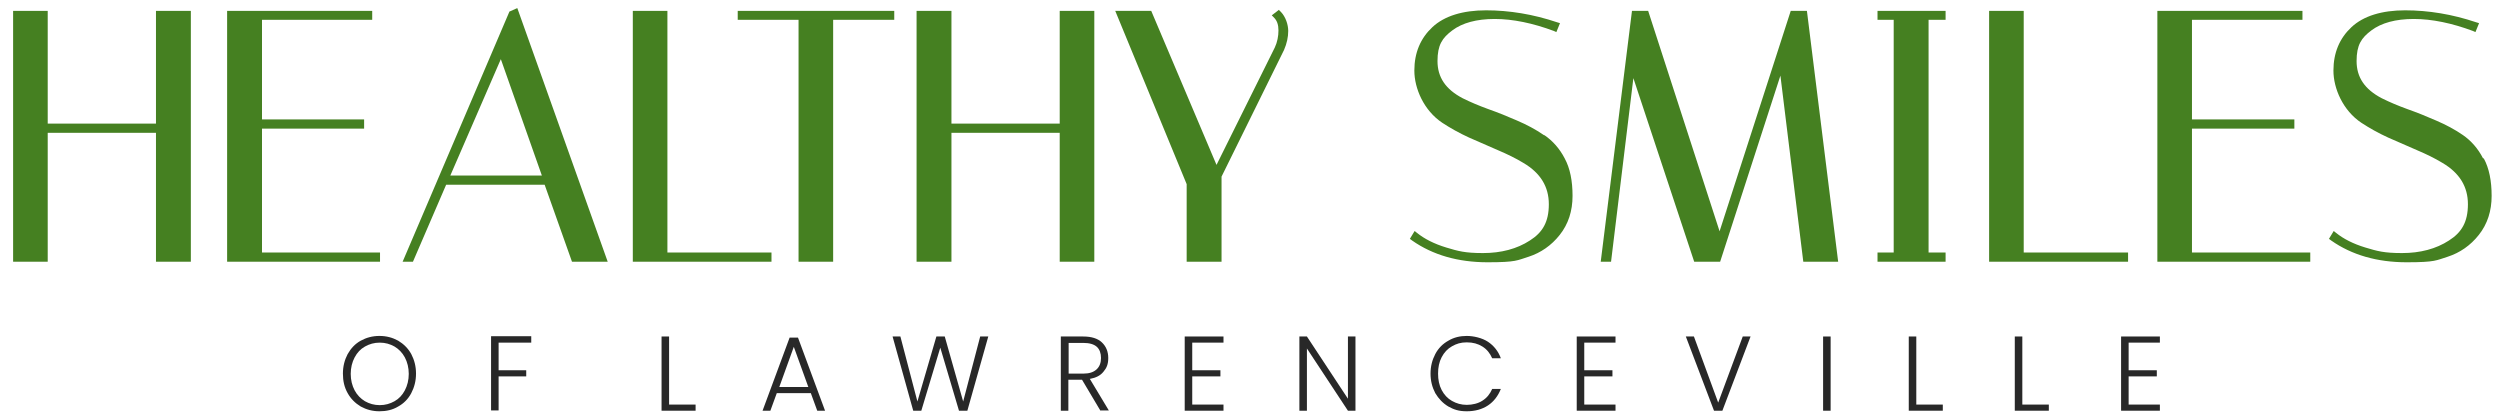 <?xml version="1.0" encoding="UTF-8"?>
<svg id="Layer_1" xmlns="http://www.w3.org/2000/svg" version="1.1" viewBox="0 0 896 149.5">
  <!-- Generator: Adobe Illustrator 29.1.0, SVG Export Plug-In . SVG Version: 2.1.0 Build 142)  -->
  <defs>
    <style>
      .st0 {
        fill: #282828;
      }

      .st1 {
        fill: #458021;
      }
    </style>
  </defs>
  <g>
    <polygon class="st1" points="55.9 44.3 17.1 44.3 17.1 3.9 4.7 3.9 4.7 93.8 17.1 93.8 17.1 47.6 55.9 47.6 55.9 93.8 68.4 93.8 68.4 3.9 55.9 3.9 55.9 44.3"/>
    <polygon class="st1" points="93.9 46.1 130.5 46.1 130.5 42.8 93.9 42.8 93.9 7.1 133.4 7.1 133.4 3.9 81.4 3.9 81.4 93.8 136.2 93.8 136.2 90.5 93.9 90.5 93.9 46.1"/>
    <path class="st1" d="M182.6,4.1l-38.3,89.7h3.7l11.9-27.6h35.3l9.8,27.6h12.8L185.4,2.9l-2.7,1.2ZM161.4,62.9l18.1-41.7,14.7,41.7h-32.8Z"/>
    <polygon class="st1" points="239.2 3.9 226.8 3.9 226.8 93.8 276.5 93.8 276.5 90.5 239.2 90.5 239.2 3.9"/>
    <polygon class="st1" points="264.4 7.1 286.2 7.1 286.2 93.8 298.6 93.8 298.6 7.1 320.5 7.1 320.5 3.9 264.4 3.9 264.4 7.1"/>
    <polygon class="st1" points="379.8 44.3 341 44.3 341 3.9 328.5 3.9 328.5 93.8 341 93.8 341 47.6 379.8 47.6 379.8 93.8 392.2 93.8 392.2 3.9 379.8 3.9 379.8 44.3"/>
    <path class="st1" d="M458.4,3.5l-2.6,2,.8.8c1.1,1.1,1.6,2.6,1.6,4.6s-.4,4.2-1.3,6.1l-20.9,42.1-23.4-55.2h-12.9l25.6,62.1v27.8h12.5v-30.5l22.4-45.4c1-2.3,1.5-4.6,1.5-6.8s-.9-5.1-2.7-6.9l-.6-.6Z"/>
    <path class="st1" d="M553.3,48.4c-2.9-2-6.1-3.7-9.6-5.2-3.4-1.5-6.9-2.9-10.3-4.1-3.3-1.2-6.4-2.5-9.2-3.9-6.1-3.2-9-7.5-9-13.3s1.7-8.3,5.3-11c3.6-2.7,8.7-4.1,15.2-4.1s13.7,1.5,21.2,4.3l.9.4,1.3-3.2-1-.3c-8.6-2.9-17.2-4.3-25.5-4.3s-14.9,2-19.2,6c-4.3,4-6.5,9.2-6.5,15.6s3.4,14.3,10,18.7c2.9,1.9,6.1,3.7,9.6,5.3,3.4,1.5,6.8,3,10.3,4.5,3.3,1.4,6.4,2.9,9.2,4.6,6.1,3.6,9.1,8.5,9.1,14.8s-2.2,10.1-6.8,13c-4.6,3-10.3,4.5-16.8,4.5s-8.9-.7-13.2-2c-4.3-1.3-7.8-3.1-10.4-5.2l-.9-.7-1.7,2.8.8.6c7.4,5.2,16.5,7.8,27,7.8s10.6-.7,14.8-2c4.3-1.4,8.1-4,11.1-7.8,3.1-3.9,4.6-8.6,4.6-14s-.9-9.9-2.8-13.4c-1.8-3.5-4.3-6.3-7.2-8.3Z"/>
    <polygon class="st1" points="641.8 3.9 616.3 82.9 590.7 3.9 584.9 3.9 573.7 93.8 577.4 93.8 585.4 28 607.2 93.8 616.5 93.8 638.1 27.1 646.3 93.8 658.8 93.8 647.6 3.9 641.8 3.9"/>
    <polygon class="st1" points="672.9 7.1 678.7 7.1 678.7 90.5 672.9 90.5 672.9 93.8 697.3 93.8 697.3 90.5 691.2 90.5 691.2 7.1 697.3 7.1 697.3 3.9 672.9 3.9 672.9 7.1"/>
    <polygon class="st1" points="725.3 3.9 712.9 3.9 712.9 93.8 762.7 93.8 762.7 90.5 725.3 90.5 725.3 3.9"/>
    <polygon class="st1" points="785.6 46.1 822.3 46.1 822.3 42.8 785.6 42.8 785.6 7.1 825.2 7.1 825.2 3.9 773.2 3.9 773.2 93.8 828 93.8 828 90.5 785.6 90.5 785.6 46.1"/>
    <path class="st1" d="M889.9,56.7c-1.8-3.5-4.3-6.3-7.2-8.3-2.9-2-6.1-3.7-9.6-5.2-3.4-1.5-6.9-2.9-10.3-4.1-3.3-1.2-6.4-2.5-9.2-3.9-6.1-3.2-9-7.5-9-13.3s1.7-8.3,5.3-11c3.6-2.7,8.7-4.1,15.2-4.1s13.7,1.5,21.2,4.3l.9.4,1.3-3.2-1-.3c-8.6-2.9-17.2-4.3-25.5-4.3s-14.9,2-19.2,6c-4.3,4-6.5,9.2-6.5,15.6s3.4,14.3,10,18.7c2.9,1.9,6.1,3.7,9.6,5.3,3.4,1.5,6.8,3,10.3,4.5,3.3,1.4,6.4,2.9,9.2,4.6,6.1,3.6,9.1,8.5,9.1,14.8s-2.2,10.1-6.8,13c-4.6,3-10.3,4.5-16.8,4.5s-8.9-.7-13.2-2c-4.3-1.3-7.8-3.1-10.4-5.2l-.9-.7-1.7,2.8.8.6c7.4,5.2,16.5,7.8,27,7.8s10.6-.7,14.8-2c4.3-1.4,8.1-4,11.1-7.8,3.1-3.9,4.6-8.6,4.6-14s-.9-9.9-2.8-13.4Z"/>
  </g>
  <g>
    <path class="st0" d="M129.3,145.7c-2-1.2-3.6-2.8-4.7-4.8-1.2-2.1-1.7-4.4-1.7-7s.6-4.9,1.7-7c1.2-2.1,2.7-3.7,4.7-4.8s4.2-1.7,6.7-1.7,4.7.6,6.7,1.7c2,1.2,3.6,2.8,4.7,4.8,1.1,2.1,1.7,4.4,1.7,7s-.6,4.9-1.7,7c-1.1,2.1-2.7,3.7-4.7,4.8-2,1.2-4.2,1.7-6.7,1.7s-4.7-.6-6.7-1.7ZM141.4,143.8c1.6-.9,2.8-2.2,3.7-3.9.9-1.7,1.4-3.7,1.4-5.9s-.5-4.2-1.4-5.9c-.9-1.7-2.2-3-3.7-3.9-1.6-.9-3.3-1.4-5.3-1.4s-3.7.5-5.3,1.4c-1.6.9-2.8,2.2-3.7,3.9-.9,1.7-1.4,3.7-1.4,5.9s.5,4.2,1.4,5.9,2.2,3,3.7,3.9c1.6.9,3.3,1.4,5.3,1.4s3.7-.5,5.3-1.4Z"/>
    <path class="st0" d="M190.4,120.6v2.2h-11.7v9.9h9.9v2.2h-9.9v12.2h-2.7v-26.6h14.4Z"/>
    <path class="st0" d="M239.8,145h9.5v2.2h-12.2v-26.6h2.7v24.4Z"/>
    <path class="st0" d="M290.5,140.9h-12.1l-2.3,6.3h-2.8l9.7-26.2h3l9.7,26.2h-2.8l-2.3-6.3ZM289.7,138.7l-5.2-14.4-5.2,14.4h10.5Z"/>
    <path class="st0" d="M354.2,120.6l-7.5,26.6h-3l-6.7-22.6-6.8,22.6h-2.9s-7.4-26.6-7.4-26.6h2.8l6.1,23.3,6.8-23.3h3l6.6,23.3,6.1-23.3h2.8Z"/>
    <path class="st0" d="M394.4,147.2l-6.6-11.1h-4.9v11.1h-2.7v-26.6h8c3,0,5.2.7,6.7,2.1s2.3,3.3,2.3,5.6-.6,3.6-1.7,4.9c-1.1,1.4-2.7,2.2-4.9,2.6l6.8,11.3h-3.2ZM382.9,133.9h5.4c2.1,0,3.6-.5,4.7-1.5,1.1-1,1.6-2.4,1.6-4.1s-.5-3.1-1.5-4c-1-.9-2.6-1.4-4.8-1.4h-5.3v11.1Z"/>
    <path class="st0" d="M427.3,122.8v9.9h10.1v2.2h-10.1v10.1h11.2v2.2h-13.9v-26.6h13.9v2.2h-11.2Z"/>
    <path class="st0" d="M485.8,147.2h-2.7l-14.7-22.3v22.3h-2.7v-26.6h2.7l14.7,22.3v-22.3h2.7v26.6Z"/>
    <path class="st0" d="M514.4,126.9c1.1-2.1,2.7-3.7,4.7-4.8,2-1.2,4.2-1.7,6.6-1.7s5.5.7,7.6,2.1c2.1,1.4,3.7,3.4,4.6,5.9h-3.1c-.8-1.8-1.9-3.2-3.5-4.2-1.6-1-3.4-1.5-5.6-1.5s-3.7.5-5.3,1.4c-1.6.9-2.8,2.2-3.7,3.9-.9,1.7-1.3,3.7-1.3,5.9s.4,4.2,1.3,5.9c.9,1.7,2.1,3,3.7,3.9s3.3,1.4,5.3,1.4,4.1-.5,5.6-1.5c1.6-1,2.7-2.4,3.5-4.2h3.1c-1,2.5-2.5,4.5-4.6,5.9-2.1,1.4-4.7,2.1-7.6,2.1s-4.6-.6-6.6-1.7c-2-1.2-3.5-2.8-4.7-4.8-1.1-2.1-1.7-4.4-1.7-7s.6-4.9,1.7-7Z"/>
    <path class="st0" d="M567.8,122.8v9.9h10.1v2.2h-10.1v10.1h11.2v2.2h-13.9v-26.6h13.9v2.2h-11.2Z"/>
    <path class="st0" d="M627.4,120.6l-10.1,26.6h-3l-10.1-26.6h2.9l8.7,23.7,8.8-23.7h2.8Z"/>
    <path class="st0" d="M656.1,120.6v26.6h-2.7v-26.6h2.7Z"/>
    <path class="st0" d="M686.8,145h9.5v2.2h-12.2v-26.6h2.7v24.4Z"/>
    <path class="st0" d="M724.8,145h9.5v2.2h-12.2v-26.6h2.7v24.4Z"/>
    <path class="st0" d="M762.9,122.8v9.9h10.1v2.2h-10.1v10.1h11.2v2.2h-13.9v-26.6h13.9v2.2h-11.2Z"/>
  </g>
</svg>